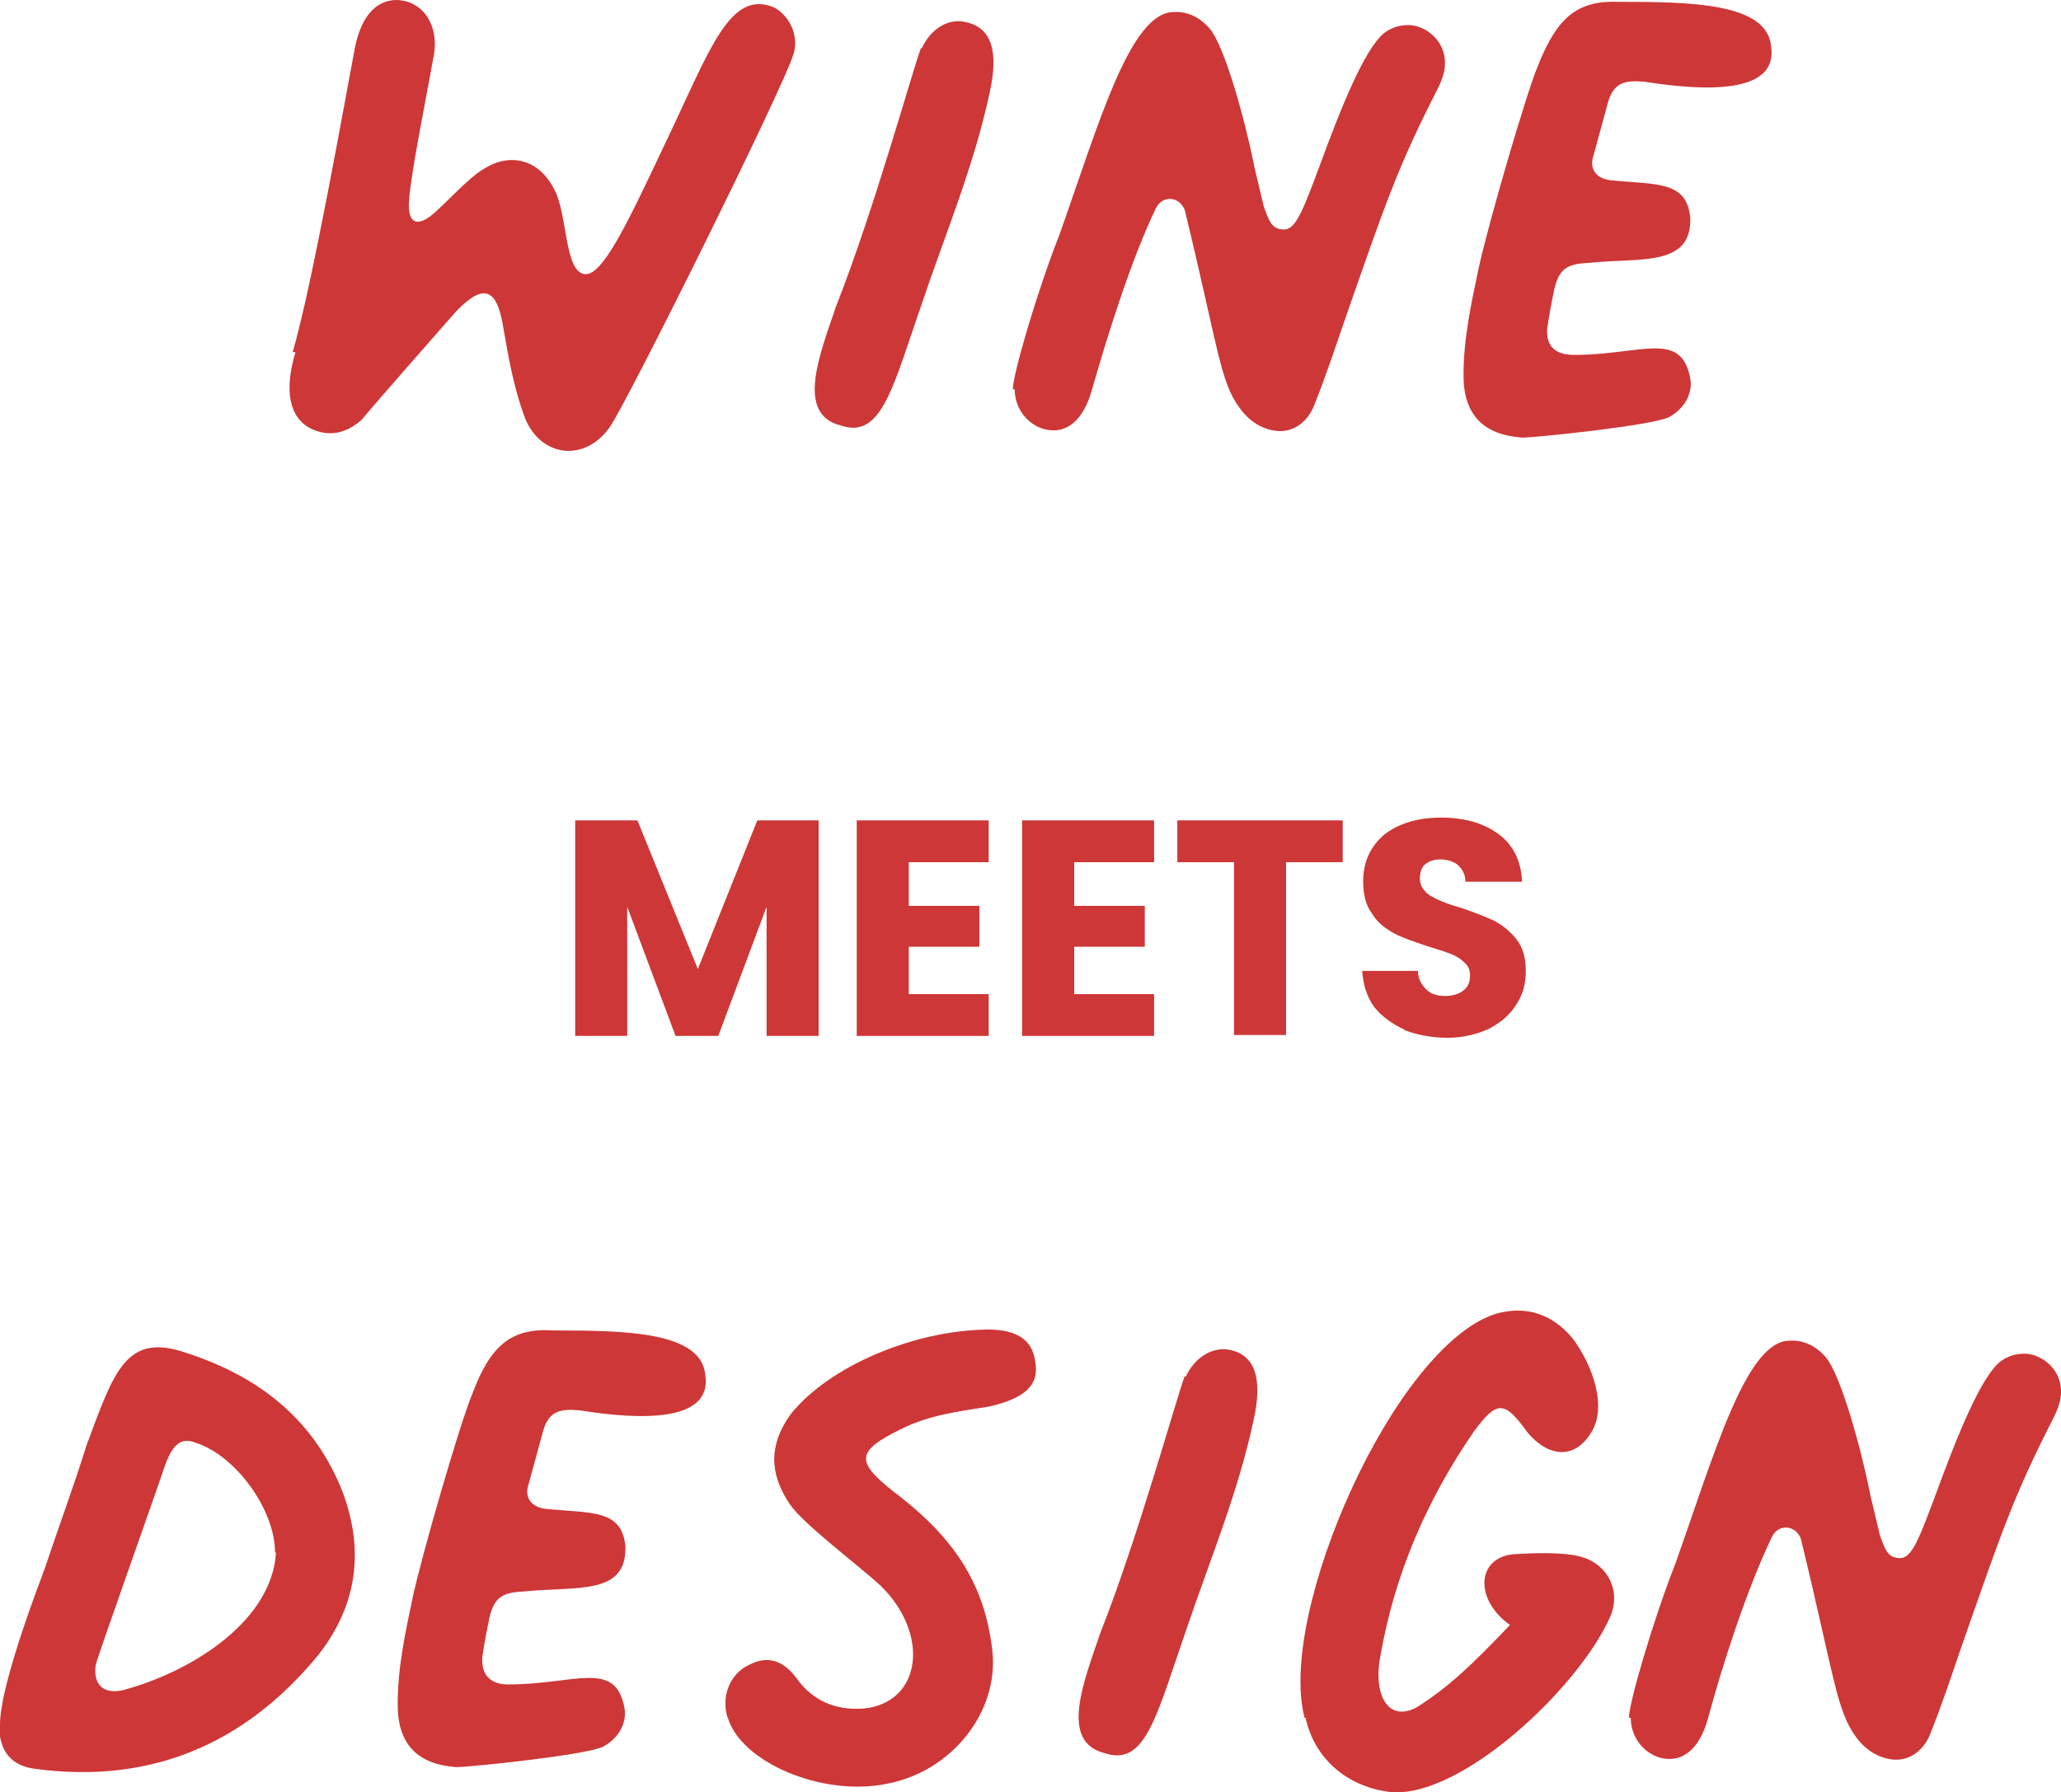 <?xml version="1.0" encoding="UTF-8"?>
<svg id="Layer_1" xmlns="http://www.w3.org/2000/svg" version="1.1" viewBox="0 0 221.8 192.9">
  <!-- Generator: Adobe Illustrator 29.6.1, SVG Export Plug-In . SVG Version: 2.1.1 Build 9)  -->
  <defs>
    <style>
      .st0 {
        fill: #cd3737;
      }

      .st1 {
        isolation: isolate;
      }
    </style>
  </defs>
  <g id="Group_3265">
    <g id="wine" class="st1">
      <g class="st1">
        <g class="st1">
          <path class="st0" d="M31.5,37.9c2.1-7.2,5.7-27.5,6.7-32.8C38.9,1.7,40.5,0,42.7,0c3,.1,4.7,3,3.9,6.4-.7,4-2.6,13.3-2.6,15.7s1.4,1.9,2.4,1.1c1.4-1.1,4.1-4.2,5.8-5.1,2.8-1.7,5.8-.9,7.4,2.2,1.5,2.6,1.1,8.9,3.3,9.2,1.9.3,4.6-5.4,8.7-14.1,4.8-10,6.9-16.6,11.7-14.6,1.7.9,2.7,3.1,2.1,5-1,3.5-18.1,37.9-19.8,40.2-2.7,3.8-7.4,3.2-9.1-1-1.2-3.2-1.8-6.6-2.4-10.1-.7-4-2.2-4.3-5-1.4-8.8,10-9.6,11-10.2,11.7-1.7,1.5-3.5,1.8-5.3,1-2.4-1.1-3.1-4-1.8-8.3h0Z"/>
          <path class="st0" d="M99.2,5.2c1-2.2,3-3.3,4.8-2.8,2.7.6,3.5,3.1,2.5,7.6-1.7,7.9-4.7,15-7.3,22.7-3.1,8.9-4.3,14.6-8.7,13.1-4.9-1.2-2.3-7.6-.5-12.9,4-10.1,8.2-25.3,9.1-27.7h0Z"/>
          <path class="st0" d="M109,41.9c0-1.6,2.6-10.5,5-16.6,4.2-11.8,7.6-24,12.3-24,1.5-.1,2.9.6,3.9,1.8,1.6,1.9,3.8,9.8,4.8,14.9l1,4.2c.6,1.7.9,2.5,2.2,2.5s2.1-2.3,3.8-6.8c2.3-6.3,4.8-12.5,6.9-14.3.8-.6,1.6-.9,2.7-.9,1.7,0,4,1.6,3.9,4.2,0,.8-.3,1.7-.8,2.7-4.3,8.4-5.6,12.3-10,24.9-.9,2.6-1.9,5.7-3.3,9.2-.7,1.7-2.1,2.7-3.6,2.7s-3.2-.8-4.4-2.5c-2.1-2.8-2.3-6.5-5.9-21.3-.6-1.5-2.4-1.6-3.1-.2-2.7,5.6-5.3,14-6.9,19.6-.9,3.2-2.7,4.8-5.1,4.2-1.8-.5-3.2-2.2-3.2-4.3h0Z"/>
          <path class="st0" d="M157.5,40.4c0-3.9.8-7.6,1.6-11.4,1-4.7,5.2-19.1,6.4-21.9C167.6,1.8,169.8,0,174.3.2c7.6,0,15.9.1,16.3,4.8.8,5.2-7.3,4.8-13.6,3.8-2.2-.2-3.4.1-4,2.4-.5,1.9-1,3.6-1.5,5.5-.5,1.4.2,2.5,1.8,2.7,4.9.5,8.2,0,8.6,4,.2,5.4-5.4,4.3-11,4.9-2.3.1-3.1.7-3.6,2.7-.3,1.4-.6,3-.8,4.4-.1,1.8.8,2.8,2.9,2.8,7.2,0,11.5-2.7,12.5,2.5.3,1.6-.6,3.3-2.3,4.2-1.8.9-14.3,2.2-15.8,2.2-4.2-.3-6.3-2.5-6.3-6.7h0Z"/>
        </g>
      </g>
    </g>
    <g id="design" class="st1">
      <g class="st1">
        <g class="st1">
          <path class="st0" d="M0,185.6c0-2.6,1.6-8.3,4.9-17,1-3.1,3-8.5,4.4-13,3-8.1,4.3-12.2,10.7-10,8.4,2.7,13.9,7.6,16.8,14.8,2.5,6.5,1.6,12.5-2.6,17.8-8,9.7-18.2,13.8-30.3,12.2-2.7-.3-4-1.9-4-4.8h0ZM29.6,167.1c0-4.6-4.2-10.4-8.5-11.8-1.7-.7-2.6.3-3.4,2.6-1,3-7.1,20.1-7.4,21.3-.3,2.2.9,3.2,3,2.7,7.7-2.1,16-7.6,16.4-14.8h0Z"/>
          <path class="st0" d="M42.8,183.4c0-3.9.8-7.6,1.6-11.4,1-4.7,5.2-19.1,6.4-21.9,2-5.4,4.3-7.2,8.8-6.9,7.6,0,15.9.1,16.3,4.8.8,5.2-7.3,4.8-13.5,3.8-2.2-.2-3.4.1-4,2.4-.5,1.9-1,3.6-1.5,5.5-.5,1.4.2,2.5,1.8,2.7,4.9.5,8.2,0,8.6,4,.2,5.4-5.3,4.3-11,4.9-2.3.1-3.1.7-3.6,2.7-.3,1.4-.6,3-.8,4.4-.1,1.8.8,2.9,2.8,2.9,7.2,0,11.5-2.7,12.5,2.5.3,1.6-.6,3.3-2.3,4.2-1.8.9-14.3,2.2-15.8,2.2-4.2-.3-6.3-2.5-6.3-6.7h0Z"/>
          <path class="st0" d="M78.3,184.9c-.7-2.3.2-4.7,2.3-5.7,1.9-1,3.6-.6,5.1,1.4,1.7,2.4,4.1,3.5,7.2,3.3,6.3-.6,7.2-8,1.9-13.2-2.5-2.3-8.4-6.7-9.8-8.8-2.3-3.4-2.2-6.5.1-9.7,4.1-5.1,13.1-9,21.2-9.1,3.1,0,4.8,1.1,5.1,3.4.5,2.5-1,4-5,4.9-3.2.5-6.4.9-9.4,2.4-4.9,2.4-4.9,3.5-.9,6.7,6.8,5.1,9.9,10.2,10.7,17.2.7,6.6-4.4,13-11.4,14.3-6.9,1.4-15.7-2.3-17.1-7.2h0Z"/>
          <path class="st0" d="M127.6,148.2c1-2.2,3-3.3,4.8-2.9,2.7.6,3.5,3.1,2.5,7.6-1.7,7.9-4.7,15-7.3,22.7-3.1,8.9-4.3,14.6-8.7,13.1-4.9-1.2-2.3-7.6-.5-12.9,4-10.1,8.2-25.3,9.1-27.7h0Z"/>
          <path class="st0" d="M140.4,184.9c-3-11.3,9.7-40.1,20.6-43.5,3.2-.9,6,0,8.2,2.6,2.2,2.9,3.9,7.6,1.9,10.4-1.7,2.6-4.4,2.5-6.7-.2-2.5-3.5-3.3-3.5-5.8-.1-5.1,7.4-8.5,15.4-10,23.9-.9,4.3.7,7.4,3.8,5.8,3.5-2.2,6-4.6,10.1-8.9-3.8-2.7-3.6-7.1.2-7.6,2.7-.2,5.7-.2,7.2.2,3.1.7,4.7,3.8,3.3,6.7-3.4,7.5-15.8,19.2-23.4,18.7-4.7-.5-8.3-3.5-9.3-8h0Z"/>
          <path class="st0" d="M175.3,184.9c0-1.6,2.6-10.5,5-16.6,4.2-11.8,7.6-24,12.3-24,1.5-.1,2.9.6,3.9,1.8,1.6,1.9,3.8,9.8,4.8,14.9l1,4.2c.6,1.7.9,2.5,2.2,2.5s2.1-2.3,3.8-6.8c2.3-6.3,4.8-12.5,6.9-14.3.8-.6,1.6-.9,2.7-.9,1.7,0,4,1.6,3.9,4.2,0,.8-.3,1.7-.8,2.7-4.3,8.4-5.6,12.3-10,24.9-.9,2.6-1.9,5.7-3.3,9.2-.7,1.7-2.1,2.7-3.6,2.7s-3.2-.8-4.4-2.5c-2.1-2.9-2.3-6.5-5.9-21.3-.6-1.5-2.4-1.6-3.1-.2-2.7,5.6-5.4,14-6.9,19.6-.9,3.2-2.7,4.8-5.1,4.2-1.8-.5-3.2-2.2-3.2-4.3h0Z"/>
        </g>
      </g>
    </g>
    <g id="meets" class="st1">
      <g class="st1">
        <g class="st1">
          <path class="st0" d="M88.1,88.3v23.2h-5.6v-13.9l-5.2,13.9h-4.6l-5.2-13.9v13.9h-5.6v-23.2h6.7l6.5,16,6.4-16h6.6,0Z"/>
          <path class="st0" d="M97.8,92.8v4.7h7.6v4.4h-7.6v5.1h8.6v4.5h-14.2v-23.2h14.2v4.5h-8.6Z"/>
          <path class="st0" d="M115.6,92.8v4.7h7.6v4.4h-7.6v5.1h8.6v4.5h-14.2v-23.2h14.2v4.5h-8.6Z"/>
          <path class="st0" d="M144.5,88.3v4.5h-6.1v18.6h-5.6v-18.6h-6.1v-4.5h17.9Z"/>
          <path class="st0" d="M151.1,110.8c-1.3-.6-2.4-1.4-3.2-2.4-.8-1.1-1.2-2.4-1.3-3.9h6c0,.9.4,1.5.9,2s1.2.7,2,.7,1.5-.2,2-.6c.5-.4.7-.9.7-1.6s-.2-1-.6-1.4-.9-.7-1.4-.9-1.4-.5-2.4-.8c-1.5-.5-2.7-.9-3.7-1.4-.9-.5-1.8-1.1-2.4-2.1-.7-.9-1-2.1-1-3.5,0-2.2.8-3.8,2.3-5.1,1.6-1.2,3.6-1.8,6.1-1.8s4.6.6,6.2,1.8,2.4,2.9,2.5,5.1h-6.1c0-.8-.3-1.3-.8-1.8-.5-.4-1.2-.6-1.9-.6s-1.2.2-1.6.5-.6.9-.6,1.6.4,1.3,1.1,1.8c.7.4,1.8.9,3.3,1.3,1.5.5,2.7,1,3.6,1.4.9.5,1.7,1.1,2.4,2,.7.9,1,2,1,3.4s-.3,2.5-1,3.6c-.7,1.1-1.6,1.9-2.9,2.6-1.3.6-2.8,1-4.5,1s-3.2-.3-4.6-.8h0Z"/>
        </g>
      </g>
    </g>
  </g>
</svg>